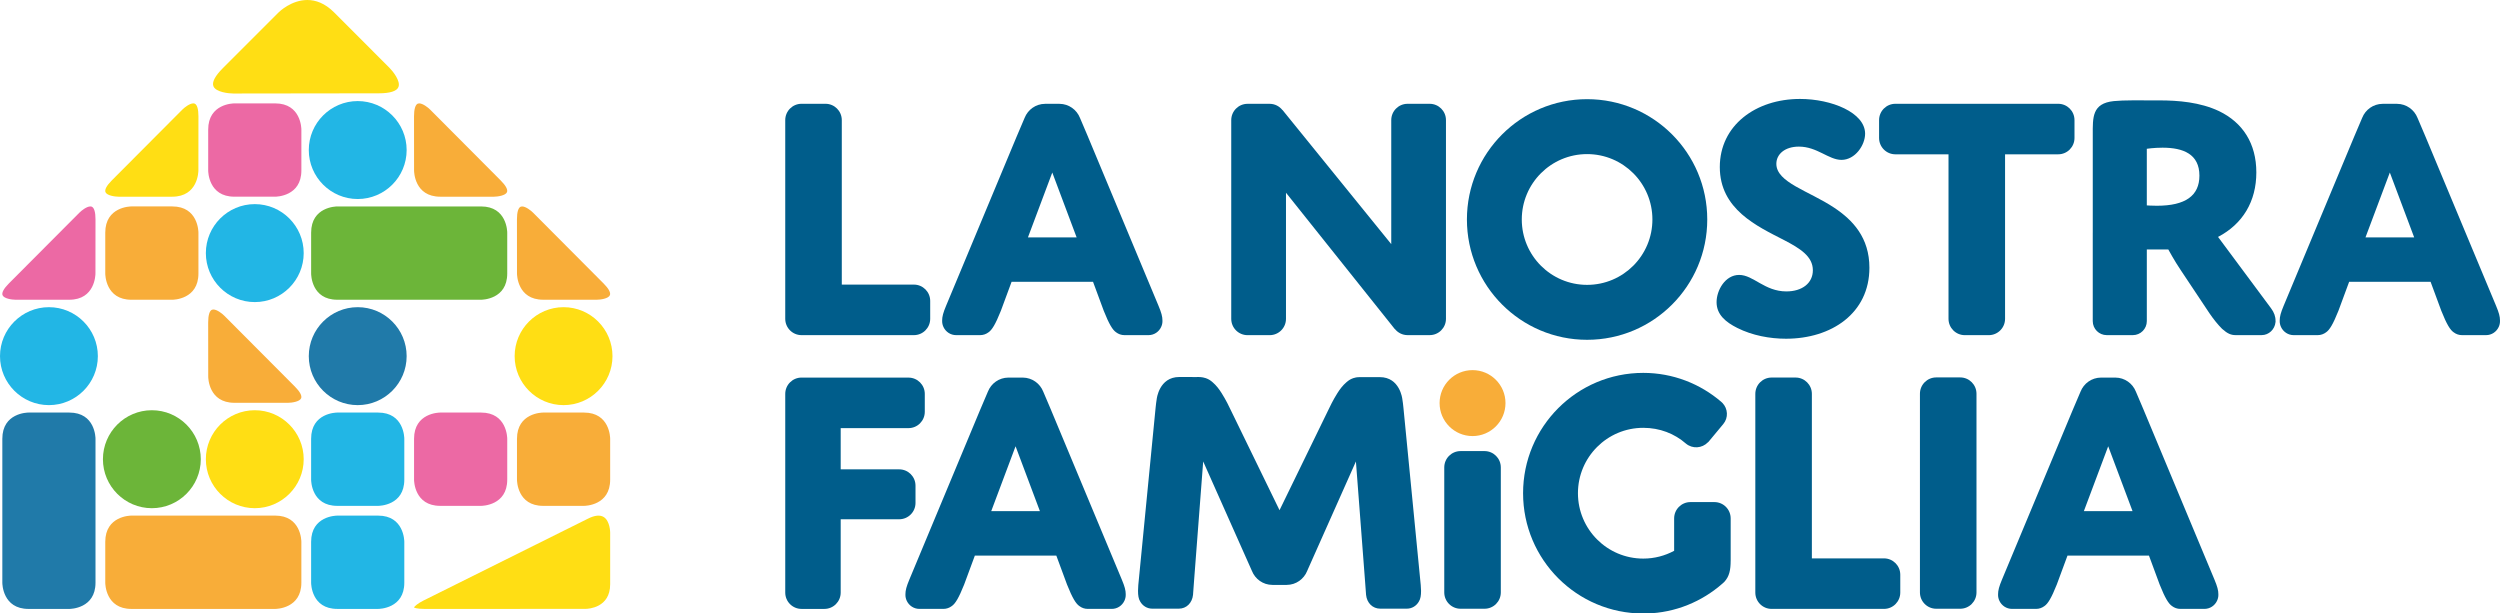 <?xml version="1.0" encoding="utf-8"?>
<!-- Generator: Adobe Illustrator 23.1.1, SVG Export Plug-In . SVG Version: 6.00 Build 0)  -->
<svg version="1.1" id="Livello_1" xmlns="http://www.w3.org/2000/svg" xmlns:xlink="http://www.w3.org/1999/xlink" x="0px" y="0px"
	 viewBox="0 0 163 40" style="enable-background:new 0 0 163 40;" xml:space="preserve">
<style type="text/css">
	.st0{fill:#005D8B;}
	.st1{fill:#F8AD39;}
	.st2{fill:#EC69A4;}
	.st3{fill:#FFDE14;}
	.st4{fill:#207AA9;}
	.st5{fill:#22B6E5;}
	.st6{fill:#6CB539;}
</style>
<g>
	<path class="st0" d="M103.479,18.573c-2.351,0-4.259-1.908-4.259-4.263c0-2.354,1.908-4.263,4.259-4.263
		c2.353,0,4.258,1.909,4.258,4.263C107.737,16.665,105.832,18.573,103.479,18.573 M103.479,6.466
		c-4.326,0-7.836,3.512-7.836,7.844c0,4.334,3.51,7.845,7.836,7.845c4.328,0,7.834-3.511,7.834-7.845
		C111.313,9.978,107.807,6.466,103.479,6.466"/>
	<path class="st0" d="M93.216,6.768h-1.444c-0.587,0-1.062,0.477-1.062,1.064v8.083h-0.001l-7.088-8.742
		H83.611c-0.195-0.244-0.491-0.404-0.828-0.404h-1.444c-0.586,0-1.062,0.477-1.062,1.064v12.955
		c0,0.588,0.476,1.064,1.062,1.064h1.444c0.587,0,1.063-0.476,1.063-1.064v-8.222l7.098,8.894v-0.012
		c0.195,0.244,0.491,0.402,0.827,0.402h1.444c0.587,0,1.062-0.476,1.062-1.064V7.832
		C94.278,7.245,93.803,6.768,93.216,6.768"/>
	<path class="st0" d="M59.587,18.556h-4.702V7.832c0-0.588-0.476-1.065-1.062-1.065h-1.563
		c-0.587,0-1.062,0.477-1.062,1.065v12.954c0,0.588,0.475,1.065,1.062,1.065h0.635h0.928h5.764
		c0.587,0,1.062-0.477,1.062-1.065v-1.166C60.649,19.033,60.174,18.556,59.587,18.556"/>
	<path class="st0" d="M134.195,6.767h-10.617c-0.587,0-1.062,0.477-1.062,1.064V8.996
		c0,0.588,0.475,1.065,1.062,1.065h3.465v10.726c0,0.588,0.476,1.065,1.063,1.065h1.561
		c0.587,0,1.063-0.477,1.063-1.065V10.061h3.465c0.587,0,1.062-0.477,1.062-1.065V7.83
		C135.257,7.244,134.782,6.767,134.195,6.767"/>
	<path class="st0" d="M127.805,39.69h-1.563c-0.586,0-1.062-0.477-1.062-1.064V25.672
		c0-0.588,0.476-1.064,1.062-1.064h1.563c0.587,0,1.062,0.476,1.062,1.064v12.955
		C128.867,39.214,128.392,39.69,127.805,39.69"/>
	<path class="st0" d="M96.791,39.69h-1.563c-0.586,0-1.062-0.477-1.062-1.064v-8.15
		c0-0.588,0.476-1.065,1.062-1.065h1.563c0.587,0,1.062,0.477,1.062,1.065v8.15
		C97.853,39.214,97.378,39.69,96.791,39.69"/>
	<path class="st0" d="M59.234,24.62h-5.459c-0.008,0-0.016-0.002-0.024-0.002h-1.491
		c-0.587,0-1.062,0.477-1.062,1.064v12.955c0,0.587,0.475,1.064,1.062,1.064h1.491
		c0.587,0,1.062-0.477,1.062-1.064v-4.781h3.816c0.586,0,1.062-0.477,1.062-1.064v-1.126
		c0-0.588-0.476-1.064-1.062-1.064h-3.816v-2.688h4.421c0.587,0,1.062-0.477,1.062-1.065v-1.166
		C60.297,25.097,59.822,24.62,59.234,24.62"/>
	<path class="st1" d="M96.01,28.432c-1.186,0-2.149-0.963-2.149-2.15c0-1.188,0.963-2.15,2.149-2.15
		c1.186,0,2.148,0.963,2.148,2.15C98.157,27.469,97.196,28.432,96.01,28.432"/>
	<path class="st0" d="M64.628,33.327l1.587-4.23l1.587,4.23H64.628z M73.398,38.747
		c0-0.256-0.07-0.514-0.256-0.958l-2.353-5.638l-2.24-5.37h0.001c0,0-0.529-1.246-0.531-1.248
		c-0.212-0.532-0.726-0.91-1.332-0.914h-0.002h-0.468h-0.003h-0.468h-0.002
		c-0.607,0.003-1.121,0.382-1.332,0.914c-0.002,0.002-0.531,1.248-0.531,1.248l-2.24,5.37
		l-2.351,5.638c-0.186,0.444-0.256,0.702-0.256,0.958c0,0.014,0.003,0.027,0.003,0.041h-0.003
		c0,0.138,0.032,0.267,0.087,0.384c0,0,0,0,0,0.001c0.146,0.31,0.459,0.527,0.824,0.527h1.568
		c0.204,0,0.392-0.07,0.543-0.184c0.226-0.152,0.452-0.516,0.805-1.399l0.7-1.893h2.654h0.002
		h2.655l0.7,1.893c0.352,0.883,0.579,1.247,0.805,1.399c0.152,0.115,0.338,0.184,0.543,0.184h1.568
		c0.365,0,0.678-0.217,0.822-0.527c0-0.001,0-0.001,0.001-0.001c0.054-0.117,0.087-0.246,0.087-0.384
		h-0.003C73.394,38.774,73.398,38.761,73.398,38.747"/>
	<path class="st0" d="M122.836,36.406h-4.702V25.681c0-0.588-0.476-1.065-1.062-1.065h-1.563
		c-0.587,0-1.062,0.477-1.062,1.065v12.954c0,0.588,0.475,1.065,1.062,1.065h0.635h0.928h5.764
		c0.587,0,1.062-0.477,1.062-1.065v-1.166C123.898,36.883,123.423,36.406,122.836,36.406"/>
	<path class="st0" d="M111.779,32.736h-0.459h-1.104c-0.586,0-1.062,0.477-1.062,1.064v1.175v0.938
		c-0.6,0.322-1.285,0.507-2.013,0.507c-2.351,0-4.259-1.909-4.259-4.263
		c0-2.354,1.908-4.263,4.259-4.263c1.071,0,2.035,0.375,2.783,1.029
		c0.43,0.357,1.052,0.31,1.434-0.086c0.008-0.009,0.022-0.014,0.03-0.023l0.285-0.342
		l0.686-0.825c0.341-0.409,0.306-1.003-0.058-1.377c0,0-0.043-0.046-0.078-0.073
		c-1.368-1.171-3.14-1.885-5.083-1.885c-4.326,0-7.835,3.513-7.835,7.845c0,4.333,3.509,7.844,7.835,7.844
		c0.074,0,0.215-0.001,0.215-0.001c0.001,0,0.001,0,0.002,0h-0.002
		c1.895-0.051,3.616-0.781,4.945-1.947c0.039-0.035,0.076-0.07,0.115-0.104
		c0.345-0.364,0.422-0.796,0.424-1.389l0.001-0.001v-0.034v-0.284v-1.264v-0.899v-0.276
		C112.841,33.213,112.366,32.736,111.779,32.736"/>
	<path class="st0" d="M140.625,13.415c-0.35,0-0.653-0.023-0.653-0.023v-3.692c0,0,0.467-0.071,1.026-0.071
		c1.354,0,2.404,0.421,2.404,1.823C143.401,12.761,142.492,13.415,140.625,13.415 M148.362,21.002
		c0.002-0.027,0.008-0.052,0.008-0.08h-0.007c0.01-0.264-0.087-0.551-0.293-0.825l-3.454-4.65
		c1.61-0.841,2.497-2.313,2.497-4.205s-0.887-3.249-2.427-3.995
		c-1.237-0.585-2.661-0.702-3.921-0.702c-1.377,0-2.269-0.021-2.941,0.046
		c-1.432,0.145-1.376,1.076-1.376,2.185v6.387c0,0.001-0.001,0.002-0.001,0.002v5.772
		c0,0.505,0.408,0.913,0.912,0.913h1.703c0.503,0,0.91-0.408,0.91-0.913v-0.98v-3.693h1.4
		c0,0,0.419,0.771,0.817,1.356l1.866,2.803c0.265,0.389,0.551,0.745,0.825,1.017
		c0.35,0.315,0.587,0.409,0.877,0.409h1.703c0.471,0,0.855-0.375,0.901-0.836h0.001
		C148.362,21.01,148.362,21.006,148.362,21.002"/>
	<path class="st0" d="M67.022,15.477l1.587-4.229l1.587,4.229H67.022z M75.792,20.898
		c0-0.256-0.07-0.514-0.256-0.958l-2.353-5.638l-2.24-5.37h0.001c0,0-0.529-1.246-0.531-1.248
		c-0.212-0.532-0.726-0.91-1.332-0.914h-0.002h-0.468h-0.003h-0.468h-0.002
		c-0.607,0.003-1.121,0.382-1.332,0.914c-0.002,0.002-0.531,1.248-0.531,1.248l-2.24,5.37
		l-2.351,5.638c-0.186,0.444-0.256,0.702-0.256,0.958c0,0.014,0.003,0.027,0.003,0.041H61.428
		c0,0.138,0.032,0.267,0.087,0.384c0,0,0,0,0,0.001c0.146,0.31,0.459,0.527,0.824,0.527h1.568
		c0.204,0,0.392-0.07,0.543-0.184c0.225-0.152,0.452-0.516,0.805-1.399l0.7-1.893h2.654h0.002
		h2.655l0.7,1.893c0.352,0.883,0.579,1.247,0.805,1.399c0.152,0.115,0.338,0.184,0.543,0.184h1.568
		c0.365,0,0.678-0.217,0.822-0.527c0-0.001,0-0.001,0-0.001c0.056-0.117,0.088-0.246,0.088-0.384
		h-0.003C75.789,20.925,75.792,20.912,75.792,20.898"/>
	<path class="st0" d="M154.23,15.477l1.587-4.229l1.587,4.229H154.23z M163,20.898
		c0-0.256-0.07-0.514-0.256-0.958l-2.353-5.638l-2.239-5.37c0,0-0.529-1.246-0.531-1.248
		c-0.212-0.532-0.726-0.91-1.332-0.914h-0.002h-0.468h-0.003h-0.468h-0.002
		c-0.607,0.003-1.121,0.382-1.332,0.914c-0.002,0.002-0.53,1.248-0.53,1.248l-2.24,5.37
		l-2.351,5.638c-0.186,0.444-0.256,0.702-0.256,0.958c0,0.014,0.003,0.027,0.003,0.041h-0.003
		c0,0.138,0.032,0.267,0.087,0.384c0,0,0,0,0,0.001c0.146,0.31,0.459,0.527,0.824,0.527h1.568
		c0.204,0,0.392-0.07,0.543-0.184c0.226-0.152,0.452-0.516,0.805-1.399l0.7-1.893h2.654h0.002
		h2.655l0.7,1.893c0.352,0.883,0.579,1.247,0.805,1.399c0.152,0.115,0.338,0.184,0.543,0.184h1.568
		c0.365,0,0.678-0.217,0.822-0.527c0-0.001,0-0.001,0.001-0.001C162.968,21.206,163,21.077,163,20.939
		h-0.003C162.997,20.925,163,20.912,163,20.898"/>
	<path class="st0" d="M135.868,33.327l1.587-4.23l1.587,4.23H135.868z M144.638,38.747
		c0-0.256-0.07-0.514-0.256-0.958l-2.353-5.638l-2.24-5.37h0.001c0,0-0.529-1.246-0.531-1.248
		c-0.212-0.532-0.726-0.91-1.332-0.914h-0.002h-0.468h-0.003h-0.468h-0.002
		c-0.607,0.003-1.121,0.382-1.332,0.914c-0.002,0.002-0.531,1.248-0.531,1.248l-2.24,5.37
		l-2.351,5.638c-0.186,0.444-0.256,0.702-0.256,0.958c0,0.014,0.003,0.027,0.003,0.041h-0.003
		c0,0.138,0.032,0.267,0.087,0.384c0,0,0,0,0,0.001c0.146,0.31,0.459,0.527,0.824,0.527h1.568
		c0.204,0,0.392-0.07,0.543-0.184c0.226-0.152,0.452-0.516,0.805-1.399l0.7-1.893h2.654h0.002
		h2.655l0.7,1.893c0.352,0.883,0.579,1.247,0.805,1.399c0.152,0.115,0.338,0.184,0.543,0.184h1.568
		c0.365,0,0.678-0.217,0.822-0.527c0-0.001,0-0.001,0-0.001c0.056-0.117,0.088-0.246,0.088-0.384
		h-0.003C144.634,38.774,144.638,38.761,144.638,38.747"/>
	<path class="st0" d="M92.58,37.611L91.506,26.606c-0.021-0.222-0.045-0.414-0.074-0.586
		c0-0.003-0.152-1.432-1.471-1.431H88.673c-0.095,0-0.184,0.007-0.265,0.02
		c-0.001,0.001-0.002,0.002-0.003,0.002c-0.001,0-0.002,0-0.003,0
		c-0.254,0.05-0.402,0.146-0.512,0.227c-0.035,0.027-0.061,0.049-0.096,0.078
		c-0.257,0.222-0.43,0.456-0.592,0.711c-0.28,0.442-0.506,0.908-0.624,1.162l-3.153,6.476
		l-3.154-6.476c-0.117-0.254-0.344-0.72-0.624-1.162c-0.162-0.255-0.334-0.489-0.592-0.711
		c-0.034-0.029-0.06-0.051-0.096-0.078c-0.11-0.081-0.258-0.177-0.512-0.227
		c-0.001,0-0.002,0-0.003,0c0,0-0.002-0.001-0.003-0.002c-0.081-0.013-0.168-0.035-0.47-0.026
		l-1.082-0.003c-1.321,0-1.472,1.437-1.472,1.44c-0.029,0.172-0.052,0.364-0.074,0.586l-1.074,11.005
		c-0.046,0.397-0.07,0.725-0.07,0.912c0,0.291,0.034,0.525,0.139,0.692
		c0.155,0.28,0.448,0.47,0.788,0.47h1.732c0.5,0,0.871-0.373,0.927-0.899l0.066-0.899
		l0.597-7.8l3.14,7.053c0.021,0.048,0.035,0.081,0.036,0.081
		c0.211,0.532,0.725,0.912,1.331,0.914l0.002,0.001h0.469h0.001h0.469l0.002-0.001
		c0.606-0.002,1.12-0.382,1.332-0.914c0,0,0.014-0.034,0.035-0.081l3.141-7.053l0.595,7.8
		l0.067,0.899c0.054,0.525,0.425,0.899,0.926,0.899h1.732c0.341,0,0.632-0.19,0.788-0.47
		c0.105-0.167,0.14-0.401,0.139-0.692C92.649,38.336,92.626,38.007,92.58,37.611"/>
	<path class="st0" d="M115.818,10.681c0-0.631,0.559-1.122,1.47-1.122c1.191,0,1.937,0.865,2.778,0.865
		c0.886,0,1.539-0.958,1.539-1.706c0-1.379-2.194-2.267-4.246-2.267c-2.895,0-5.228,1.73-5.228,4.44
		c0,2.758,2.427,3.856,4.2,4.768c1.027,0.537,1.867,1.051,1.867,1.962
		c0,0.841-0.7,1.379-1.727,1.379c-1.424,0-2.146-1.075-3.08-1.075c-0.91,0-1.471,1.004-1.471,1.776
		c0,0.818,0.607,1.308,1.354,1.682c0.98,0.492,2.123,0.702,3.174,0.702
		c2.963,0,5.437-1.66,5.437-4.626c0-1.962-1.074-3.108-2.31-3.926
		C117.918,12.434,115.818,11.897,115.818,10.681"/>
	<path class="st2" d="M5.982,13.476c-0.028-0.012-0.059-0.016-0.093-0.016
		c-0.233,0-0.569,0.261-0.714,0.408l-4.599,4.616c-0.331,0.332-0.476,0.602-0.41,0.763
		c0.093,0.224,0.612,0.296,0.848,0.296h3.502c1.689,0,1.707-1.64,1.707-1.71l0.003-3.529
		C6.228,13.836,6.14,13.542,5.982,13.476"/>
	<path class="st3" d="M12.693,6.757c-0.028-0.012-0.058-0.016-0.092-0.016
		c-0.232,0-0.569,0.261-0.715,0.408l-4.599,4.616c-0.331,0.332-0.476,0.602-0.41,0.763
		c0.092,0.222,0.612,0.296,0.848,0.297h3.501c1.69,0,1.709-1.641,1.709-1.711l0.003-3.529
		C12.939,7.117,12.852,6.823,12.693,6.757"/>
	<path class="st4" d="M0.152,37.992c0,0.07,0.02,1.71,1.707,1.71h2.662
		c0.07,0,1.706-0.02,1.706-1.71v-9.385c0-0.07-0.019-1.708-1.706-1.708H1.859
		c-0.07,0-1.707,0.019-1.707,1.708V37.992z"/>
	<path class="st1" d="M38.076,26.899h-2.662c-0.07,0-1.707,0.02-1.707,1.71v2.665
		c0,0.07,0.02,1.708,1.707,1.708h2.662c0.07,0,1.707-0.019,1.707-1.708v-2.665
		C39.783,28.539,39.763,26.899,38.076,26.899"/>
	<path class="st2" d="M31.365,26.899H28.703c-0.07,0-1.707,0.02-1.707,1.71v2.665
		c0,0.07,0.02,1.708,1.707,1.708h2.662c0.07,0,1.707-0.019,1.707-1.708v-2.665
		C33.072,28.539,33.052,26.899,31.365,26.899"/>
	<path class="st5" d="M24.654,33.618h-2.662c-0.07,0-1.707,0.02-1.707,1.71v2.665
		c0,0.07,0.02,1.708,1.707,1.708h2.662c0.07,0,1.707-0.019,1.707-1.708v-2.665
		C26.361,35.258,26.341,33.618,24.654,33.618"/>
	<path class="st5" d="M24.654,26.899h-2.662c-0.07,0-1.707,0.02-1.707,1.71v2.665
		c0,0.07,0.02,1.708,1.707,1.708h2.662c0.07,0,1.707-0.019,1.707-1.708v-2.665
		C26.361,28.539,26.341,26.899,24.654,26.899"/>
	<path class="st6" d="M31.365,13.46h-9.373c-0.07,0-1.706,0.019-1.706,1.71v2.665
		c0,0.07,0.019,1.708,1.706,1.708h9.373c0.07,0,1.707-0.019,1.707-1.708v-2.665
		C33.072,15.1,33.052,13.46,31.365,13.46"/>
	<path class="st2" d="M17.943,6.741h-2.662c-0.07,0-1.707,0.019-1.707,1.71v2.665
		c0,0.07,0.02,1.708,1.707,1.708h2.662c0.07,0,1.707-0.019,1.707-1.708V8.45
		C19.65,8.38,19.63,6.741,17.943,6.741"/>
	<path class="st1" d="M6.863,37.992c0,0.07,0.019,1.71,1.707,1.71h9.372
		c0.07,0,1.707-0.02,1.707-1.71V35.327c0-0.07-0.02-1.71-1.707-1.71H8.57
		c-0.071,0-1.707,0.02-1.707,1.71V37.992z"/>
	<path class="st1" d="M6.863,17.834c0,0.07,0.019,1.71,1.707,1.71h2.662
		c0.07,0,1.706-0.02,1.706-1.71v-2.665c0-0.07-0.019-1.71-1.706-1.71H8.57
		c-0.071,0-1.707,0.02-1.707,1.71V17.834z"/>
	<path class="st5" d="M3.19,20.028C1.431,20.028,0,21.46,0,23.221s1.431,3.193,3.19,3.193
		s3.19-1.432,3.19-3.193S4.95,20.028,3.19,20.028"/>
	<path class="st5" d="M16.612,13.309c-1.76,0-3.19,1.432-3.19,3.193c0,1.761,1.431,3.194,3.19,3.194
		s3.189-1.433,3.189-3.194C19.801,14.741,18.372,13.309,16.612,13.309"/>
	<path class="st5" d="M23.323,6.59c-1.76,0-3.19,1.432-3.19,3.193s1.431,3.193,3.19,3.193
		s3.19-1.432,3.19-3.193S25.083,6.59,23.323,6.59"/>
	<path class="st6" d="M9.901,26.747c-1.76,0-3.19,1.432-3.19,3.194c0,1.761,1.431,3.193,3.19,3.193
		s3.19-1.432,3.19-3.193C13.091,28.18,11.661,26.747,9.901,26.747"/>
	<path class="st3" d="M16.612,26.747c-1.76,0-3.19,1.432-3.19,3.194c0,1.761,1.431,3.193,3.19,3.193
		s3.189-1.432,3.189-3.193C19.801,28.18,18.372,26.747,16.612,26.747"/>
	<path class="st4" d="M23.323,20.028c-1.76,0-3.19,1.432-3.19,3.193s1.431,3.193,3.19,3.193
		s3.19-1.432,3.19-3.193S25.083,20.028,23.323,20.028"/>
	<path class="st3" d="M36.745,20.028c-1.76,0-3.19,1.432-3.19,3.193s1.431,3.193,3.19,3.193
		c1.76,0,3.189-1.432,3.189-3.193S38.505,20.028,36.745,20.028"/>
	<path class="st1" d="M14.626,20.587c-0.145-0.147-0.482-0.408-0.715-0.408
		c-0.032,0-0.064,0.006-0.09,0.016c-0.16,0.066-0.248,0.36-0.248,0.828l0.003,3.53
		c0,0.07,0.02,1.71,1.709,1.71h3.502c0.236-0.001,0.755-0.074,0.847-0.297
		c0.067-0.161-0.078-0.431-0.409-0.762L14.626,20.587z"/>
	<path class="st1" d="M34.758,13.868c-0.145-0.147-0.482-0.408-0.715-0.408
		c-0.032,0-0.064,0.006-0.092,0.016c-0.159,0.066-0.246,0.36-0.246,0.828l0.003,3.53
		c0,0.07,0.02,1.708,1.707,1.708h3.502c0.236,0,0.755-0.072,0.848-0.296
		c0.066-0.161-0.079-0.431-0.41-0.762L34.758,13.868z"/>
	<path class="st1" d="M28.048,7.149c-0.146-0.147-0.483-0.408-0.715-0.408
		c-0.034,0-0.064,0.006-0.092,0.016c-0.159,0.066-0.247,0.36-0.247,0.828l0.003,3.53
		c0,0.07,0.02,1.71,1.709,1.71h3.502c0.236-0.001,0.755-0.074,0.847-0.297
		c0.067-0.161-0.078-0.431-0.409-0.762L28.048,7.149z"/>
	<path class="st3" d="M13.916,5.625C14.076,6.01,14.908,6.097,15.215,6.097
		c3.163-0.005,6.328-0.009,9.491-0.013c0.722-0.001,1.161-0.14,1.27-0.405
		c0.161-0.39-0.366-1.039-0.584-1.258l-3.607-3.612C21.179,0.203,20.575,0,20.039,0
		c-1.04,0-1.823,0.758-1.873,0.807l-3.636,3.636C14.019,4.953,13.807,5.362,13.916,5.625"/>
	<path class="st3" d="M38.186,39.698c0.162-0.002,1.597-0.065,1.597-1.601v-3.385
		c0-0.007-0.008-0.748-0.423-1.004c-0.239-0.147-0.584-0.113-1.023,0.108l-10.74,5.347
		c-0.349,0.173-0.591,0.382-0.602,0.447h0.001c0.008,0,0.12,0.094,0.729,0.094L38.186,39.698z"/>
</g>
</svg>
